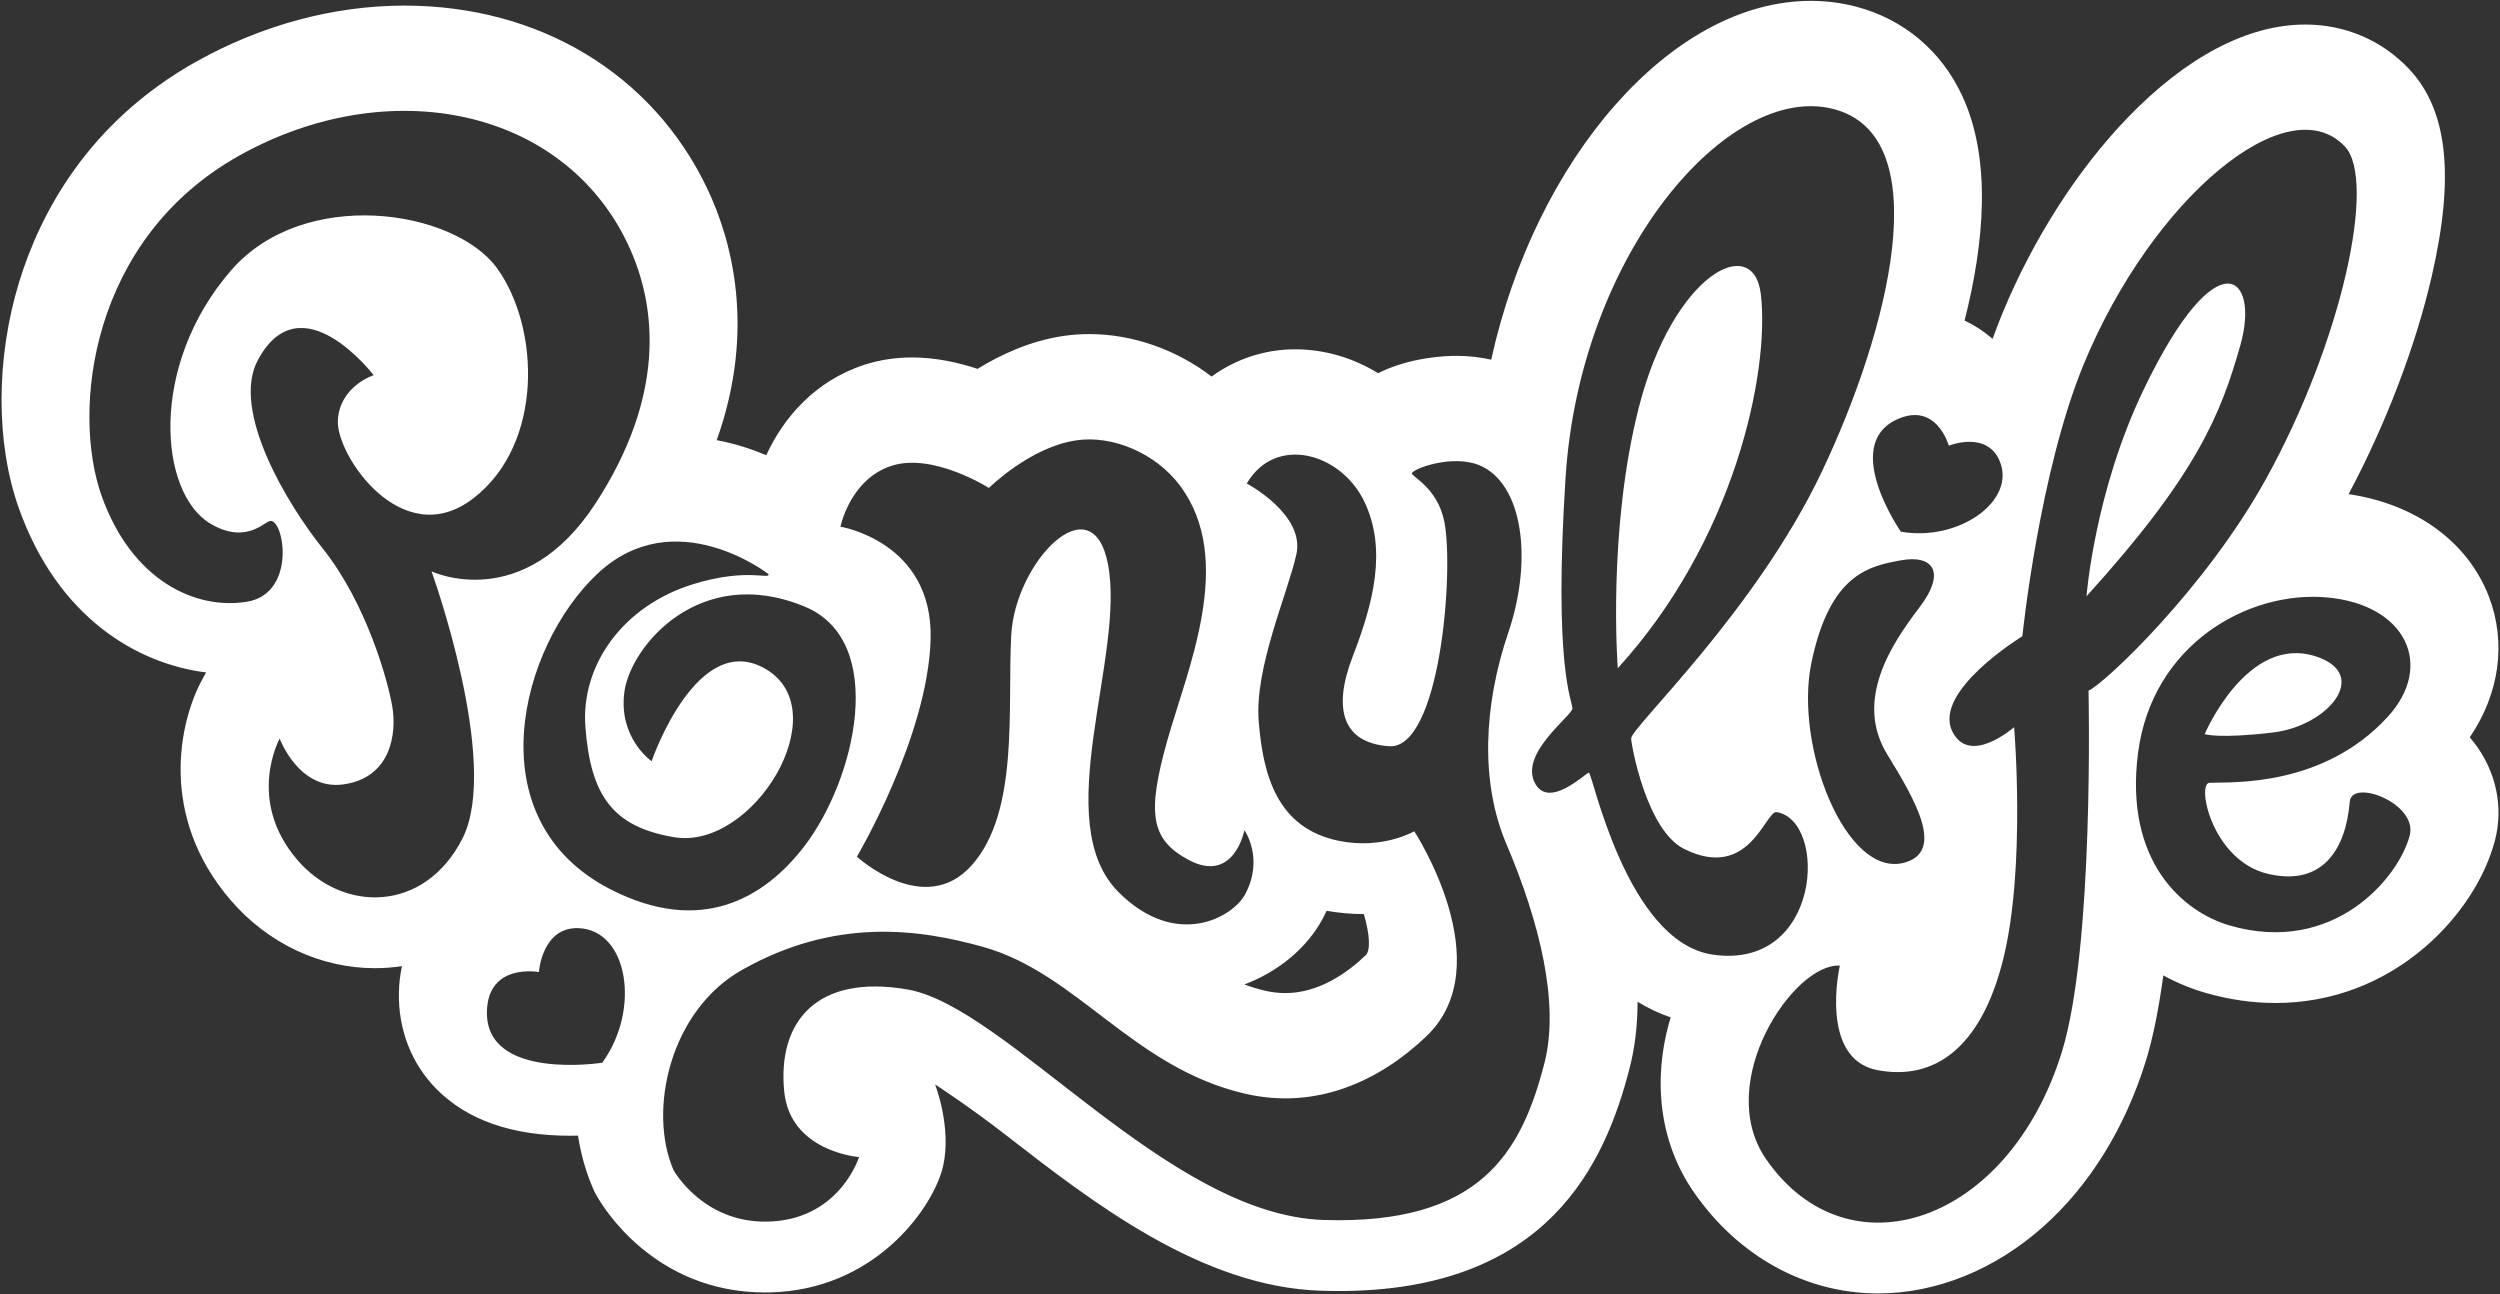 <svg width="1128" height="584" viewBox="0 0 1128 584" fill="none" xmlns="http://www.w3.org/2000/svg">
<rect x="0" y="0" width="1128" height="584" fill="#333333" stroke="none"/>
<path d="M794.491 132.771C791.186 104.572 754.797 123.777 739.49 183.635C725.157 239.666 729.941 301.489 729.941 301.489C782.454 244.015 798.613 168.083 794.491 132.771Z" fill="white"/>
<path d="M1114.35 332.697C1127.73 313.04 1131 289.991 1122.95 269.081C1113.43 244.397 1090 227.437 1059.67 222.949C1076.31 191.846 1089.91 156.307 1097.2 124.664C1107.66 79.279 1104.37 49.516 1086.87 31.024C1074.69 18.152 1058.1 11.072 1040.17 11.072C1014.18 11.072 986.401 25.666 959.823 53.273C937.35 76.618 917.398 107.808 903.605 141.086C902.022 144.895 900.526 148.809 899.1 152.81C899.03 152.793 898.961 152.775 898.891 152.758C895.186 149.54 891.029 146.791 886.419 144.634C895.238 109.948 898.769 71.991 885.306 43.114C875.844 22.814 858.797 8.567 837.35 2.965C830.793 1.261 823.957 0.391 817.051 0.391C753.754 0.391 692.613 72.182 672.836 162.291C667.809 161.142 662.538 160.551 657.059 160.551C652.606 160.551 636.325 161.09 621.801 168.379C610.547 161.473 597.641 157.611 584.386 157.611C570.558 157.611 557.512 162.012 546.675 169.892C530.829 157.785 511.174 150.74 491.484 150.74C487.605 150.74 483.743 151.018 479.986 151.558C464.957 153.749 451.564 159.96 441.058 166.431C432.308 163.526 422.15 161.282 411.557 161.282C404.025 161.282 396.755 162.395 389.988 164.604C367.584 171.876 353.304 188.801 345.755 205.379C339.214 202.648 331.683 200.161 323.386 198.595C341.528 147.748 329.63 107.199 319.107 85.072C294.477 33.39 243.407 2.531 182.475 2.531C150.661 2.531 118.256 11.228 88.755 27.684C39.251 55.326 17.856 97.092 8.637 127.256C-1.904 161.751 -1.956 199.9 8.498 229.298C26.049 278.632 61.881 299.541 92.999 303.403L91.434 306.238C80.754 325.53 71.43 368.288 104.149 406.245C120.917 425.693 144.608 436.844 169.151 436.844C173.291 436.844 177.361 436.53 181.362 435.922C180.562 439.749 180.057 443.75 179.988 447.907C179.657 464.45 185.606 479.81 196.756 491.187C210.584 505.295 230.935 512.444 257.218 512.444C258.453 512.444 259.636 512.427 260.801 512.392C262.088 520.742 264.315 528.726 267.533 536.102L268.298 537.842L269.22 539.494C271.707 543.965 294.894 583.157 345.215 583.157C347.338 583.157 349.494 583.087 351.651 582.931C397.189 579.782 421.733 543.373 425.577 525.943C429.438 508.513 421.907 489.291 421.907 489.291C421.907 489.291 437.022 499.067 453.668 511.992C493.066 542.591 542.101 580.652 595.953 582.374C598.667 582.461 601.38 582.513 604.007 582.513C698.527 582.513 724.236 525.004 735.333 481.741C737.699 472.522 738.847 462.589 738.882 451.995C743.508 454.83 748.466 457.214 753.806 459.04C745.317 487.256 748.814 515.593 764.225 537.859C784.333 566.909 814.651 583.592 847.422 583.592C873.6 583.592 900.004 572.928 921.782 553.585C942.725 534.971 958.762 509.104 968.19 478.767C971.547 467.947 974.121 454.587 976.087 440.096C982.279 443.489 988.715 446.133 995.255 448.011C1005.73 451.021 1016.27 452.534 1026.6 452.552H1026.62C1051.68 452.552 1075.11 443.767 1094.35 427.172C1109.83 413.812 1121.26 396.295 1125.73 379.143C1129.68 363.974 1126.22 347.866 1116.23 334.958C1115.61 334.193 1115 333.445 1114.35 332.697ZM879.305 201.083C879.305 201.083 896.299 194.211 902.179 207.832C910.006 225.923 883.758 244.502 857.667 239.892C857.667 239.892 830.549 200.943 855.875 189.254C873.774 181.008 879.305 201.083 879.305 201.083ZM851.527 340.386C863.964 360.686 877.792 384.17 859.232 389.232C832.863 396.434 809.537 336.698 817.277 299.21C825.661 258.557 843.717 255.356 857.928 252.782C871.321 250.364 878.87 257.287 865.842 274.352C853.092 291.052 836.689 316.188 851.527 340.386ZM402.234 210.18C420.967 204.092 446.206 220.165 446.206 220.165C446.206 220.165 464.679 201.744 485.709 198.665C501.903 196.299 521.297 204.335 532.325 219C557.634 252.695 535.752 301.837 526.602 334.419C517.453 367.018 519.193 378.83 536.239 387.962C556.799 398.991 561.478 374.602 561.478 374.602C561.478 374.602 570.453 387.11 561.878 403.392C556.381 413.829 530.777 428.528 504.773 402.609C472.872 370.81 507.904 296.253 499.92 254.574C492.805 217.469 458 253.547 456.26 286.616C454.521 319.685 459.93 366.148 438.518 390.328C417.106 414.508 386.631 386.536 386.631 386.536C386.631 386.536 418.706 332.314 419.889 288.373C421.072 244.432 379.221 237.648 379.221 237.648C379.221 237.648 383.5 216.269 402.234 210.18ZM597.014 414.125C597.571 413.064 598.093 412.003 598.58 410.959C604.129 411.933 609.782 412.42 615.365 412.438C617.957 421.275 618.566 428.772 616.131 431.086C607.99 438.844 595.118 448.081 579.951 448.081C576.924 448.081 573.81 447.716 570.697 446.985C567.514 446.254 564.47 445.298 561.478 444.184C576.82 438.392 589.831 427.728 597.014 414.125ZM208.688 378.273C191.677 411.829 154.853 412.003 134.241 388.084C110.863 360.964 126.187 333.253 126.187 333.253C126.187 333.253 134.902 356.755 154.957 353.919C176.718 350.84 178.927 330.592 177.048 319.076C175.169 307.56 165.429 272.247 145.582 247.441C129.423 227.245 104.166 185.183 116.325 162.499C135.737 126.282 168.594 169.284 168.594 169.284C168.594 169.284 153.322 174.137 152.435 189.671C151.548 205.205 181.362 249.529 213.437 224.949C245.529 200.387 243.529 147.644 224.291 121.046C205.053 94.431 137.059 84.011 104.149 122.124C66.943 165.196 71.813 222.496 94.912 236.256C109.993 245.25 118.256 236.535 121.387 235.195C127.927 232.412 134.467 267.69 111.437 271.499C88.424 275.292 59.533 262.158 45.861 223.749C32.189 185.34 40.677 107.756 108.063 70.147C175.465 32.538 254.018 48.681 283.188 109.93C297.312 139.59 299.469 179.825 268.768 227.037C235.98 277.483 194.703 257.792 194.703 257.792C194.703 257.792 225.961 344.195 208.688 378.273ZM271.742 479.497C271.742 479.497 219.072 487.795 219.699 456.448C220.134 434.321 243.146 438.583 243.146 438.583C243.146 438.583 244.538 418.039 261.201 418.787C283.327 419.761 289.206 455.404 271.742 479.497ZM275.238 401.148C214.098 369.575 234.71 291.487 269.62 258.818C304.513 226.132 346.764 259.044 346.764 259.044C347.355 261.688 337.336 256.104 313.088 263.48C280.77 273.309 262.054 300.411 264.124 327.913C266.489 359.173 276.578 373.072 304.078 377.734C339.823 383.805 377.777 321.164 345.702 301.994C314.584 283.381 294.007 343.447 294.007 343.447C294.007 343.447 279.048 333.184 281.692 312.379C284.336 291.574 315.924 253.913 363.34 273.813C400.477 289.399 386.179 351.484 362.905 381.839C344.955 405.219 316.271 422.318 275.238 401.148ZM696.857 479.636C686.438 520.203 667.809 552.697 597.206 550.453C526.776 548.209 454.19 454.117 409.365 446.428C368.332 439.401 350.729 461.11 353.843 492.509C356.556 519.75 387.588 522.064 387.588 522.064C387.588 522.064 379.343 548.975 348.886 551.08C317.907 553.219 303.922 527.996 303.922 527.996C292.25 501.207 302.165 456.031 334.831 437.609C376.803 413.916 414.427 419.083 443.632 427.259C486.109 439.174 511.209 481.741 561.739 493.466C593.953 500.946 622.445 487.743 643.561 467.599C677.497 435.226 638.117 375.072 638.117 375.072C638.117 375.072 623.784 383.474 603.937 379.351C576.246 373.611 569.897 349.814 567.931 325.53C565.966 301.333 580.907 268.125 584.925 250.12C588.943 232.116 562.539 218.147 562.539 218.147C575.498 196.055 604.876 204.301 615.47 226.08C626.063 247.859 619.54 272.439 610.356 296.166C601.172 319.876 605.798 335.184 626.689 336.698C649.684 338.385 656.137 258.192 651.702 235.508C648.588 219.591 636.29 214.895 637.056 213.433C638.239 211.224 655.302 205.083 667.183 209.798C687.116 217.73 691.778 252.33 680.559 285.381C669.34 318.432 667.844 353.032 679.689 380.83C694.718 416.143 703.745 452.813 696.857 479.636ZM772.835 430.738C733.82 425.102 718.409 348.248 716.895 348.614C715.173 349.031 699.258 364.739 692.839 353.832C684.82 340.229 709.729 322.764 709.485 319.546C709.19 315.406 700.962 300.446 706.372 215.608C712.842 114.21 780.002 36.869 827.331 49.203C874.661 61.519 852.118 149.366 822.113 212.616C792.108 275.883 736.081 328.087 735.977 333.149C735.925 335.532 742.778 374.481 759.824 383.004C789.429 397.808 796.544 365.592 801.657 366.427C824.809 370.236 821.974 437.835 772.835 430.738ZM930.27 474.783C906.162 552.367 833.75 576.303 796.891 523.056C772.922 488.421 809.415 434.339 830.132 435.695C830.132 435.695 820.513 477.845 847.143 482.855C872.121 487.569 893.777 473.739 903.935 432.425C914.094 391.111 908.771 328.087 908.771 328.087C908.771 328.087 888.663 345.813 880.888 330.018C871.93 311.822 912.493 287.068 912.493 287.068C912.493 287.068 920.06 212.929 940.289 164.065C971.164 89.508 1032.06 38.661 1058.01 66.094C1072.42 81.315 1056.74 154.01 1022.42 216.095C994.907 265.863 949.491 308.482 942.342 311.648C942.342 311.666 945.021 427.328 930.27 474.783ZM1087.27 376.951C1082.26 396.225 1052.85 431.033 1006.23 417.639C985.045 411.55 958.397 388.815 964.676 339.794C970.973 290.774 1014.41 266.281 1050.08 269.569C1085.74 272.856 1098.49 300.393 1077.3 323.477C1048.24 355.12 1007.48 352.841 996.96 353.189C990.924 353.397 998.056 388.38 1023.35 394.294C1048.66 400.209 1058.55 382.135 1060.19 361.817C1061.04 351.014 1091.01 362.53 1087.27 376.951Z" fill="white"/>
<path d="M967.285 175.633C945.021 221.853 941.438 269.012 941.438 269.012C991.168 214.251 1002.07 186.853 1010.89 155.611C1019.71 124.351 1000.6 106.468 967.285 175.633Z" fill="white"/>
<path d="M1025.66 330.487C1050.26 327.548 1069.75 304.446 1045.12 296.236C1013.99 285.851 994.75 331.235 994.75 331.235C994.75 331.235 1001.06 333.445 1025.66 330.487Z" fill="white"/>
</svg>
